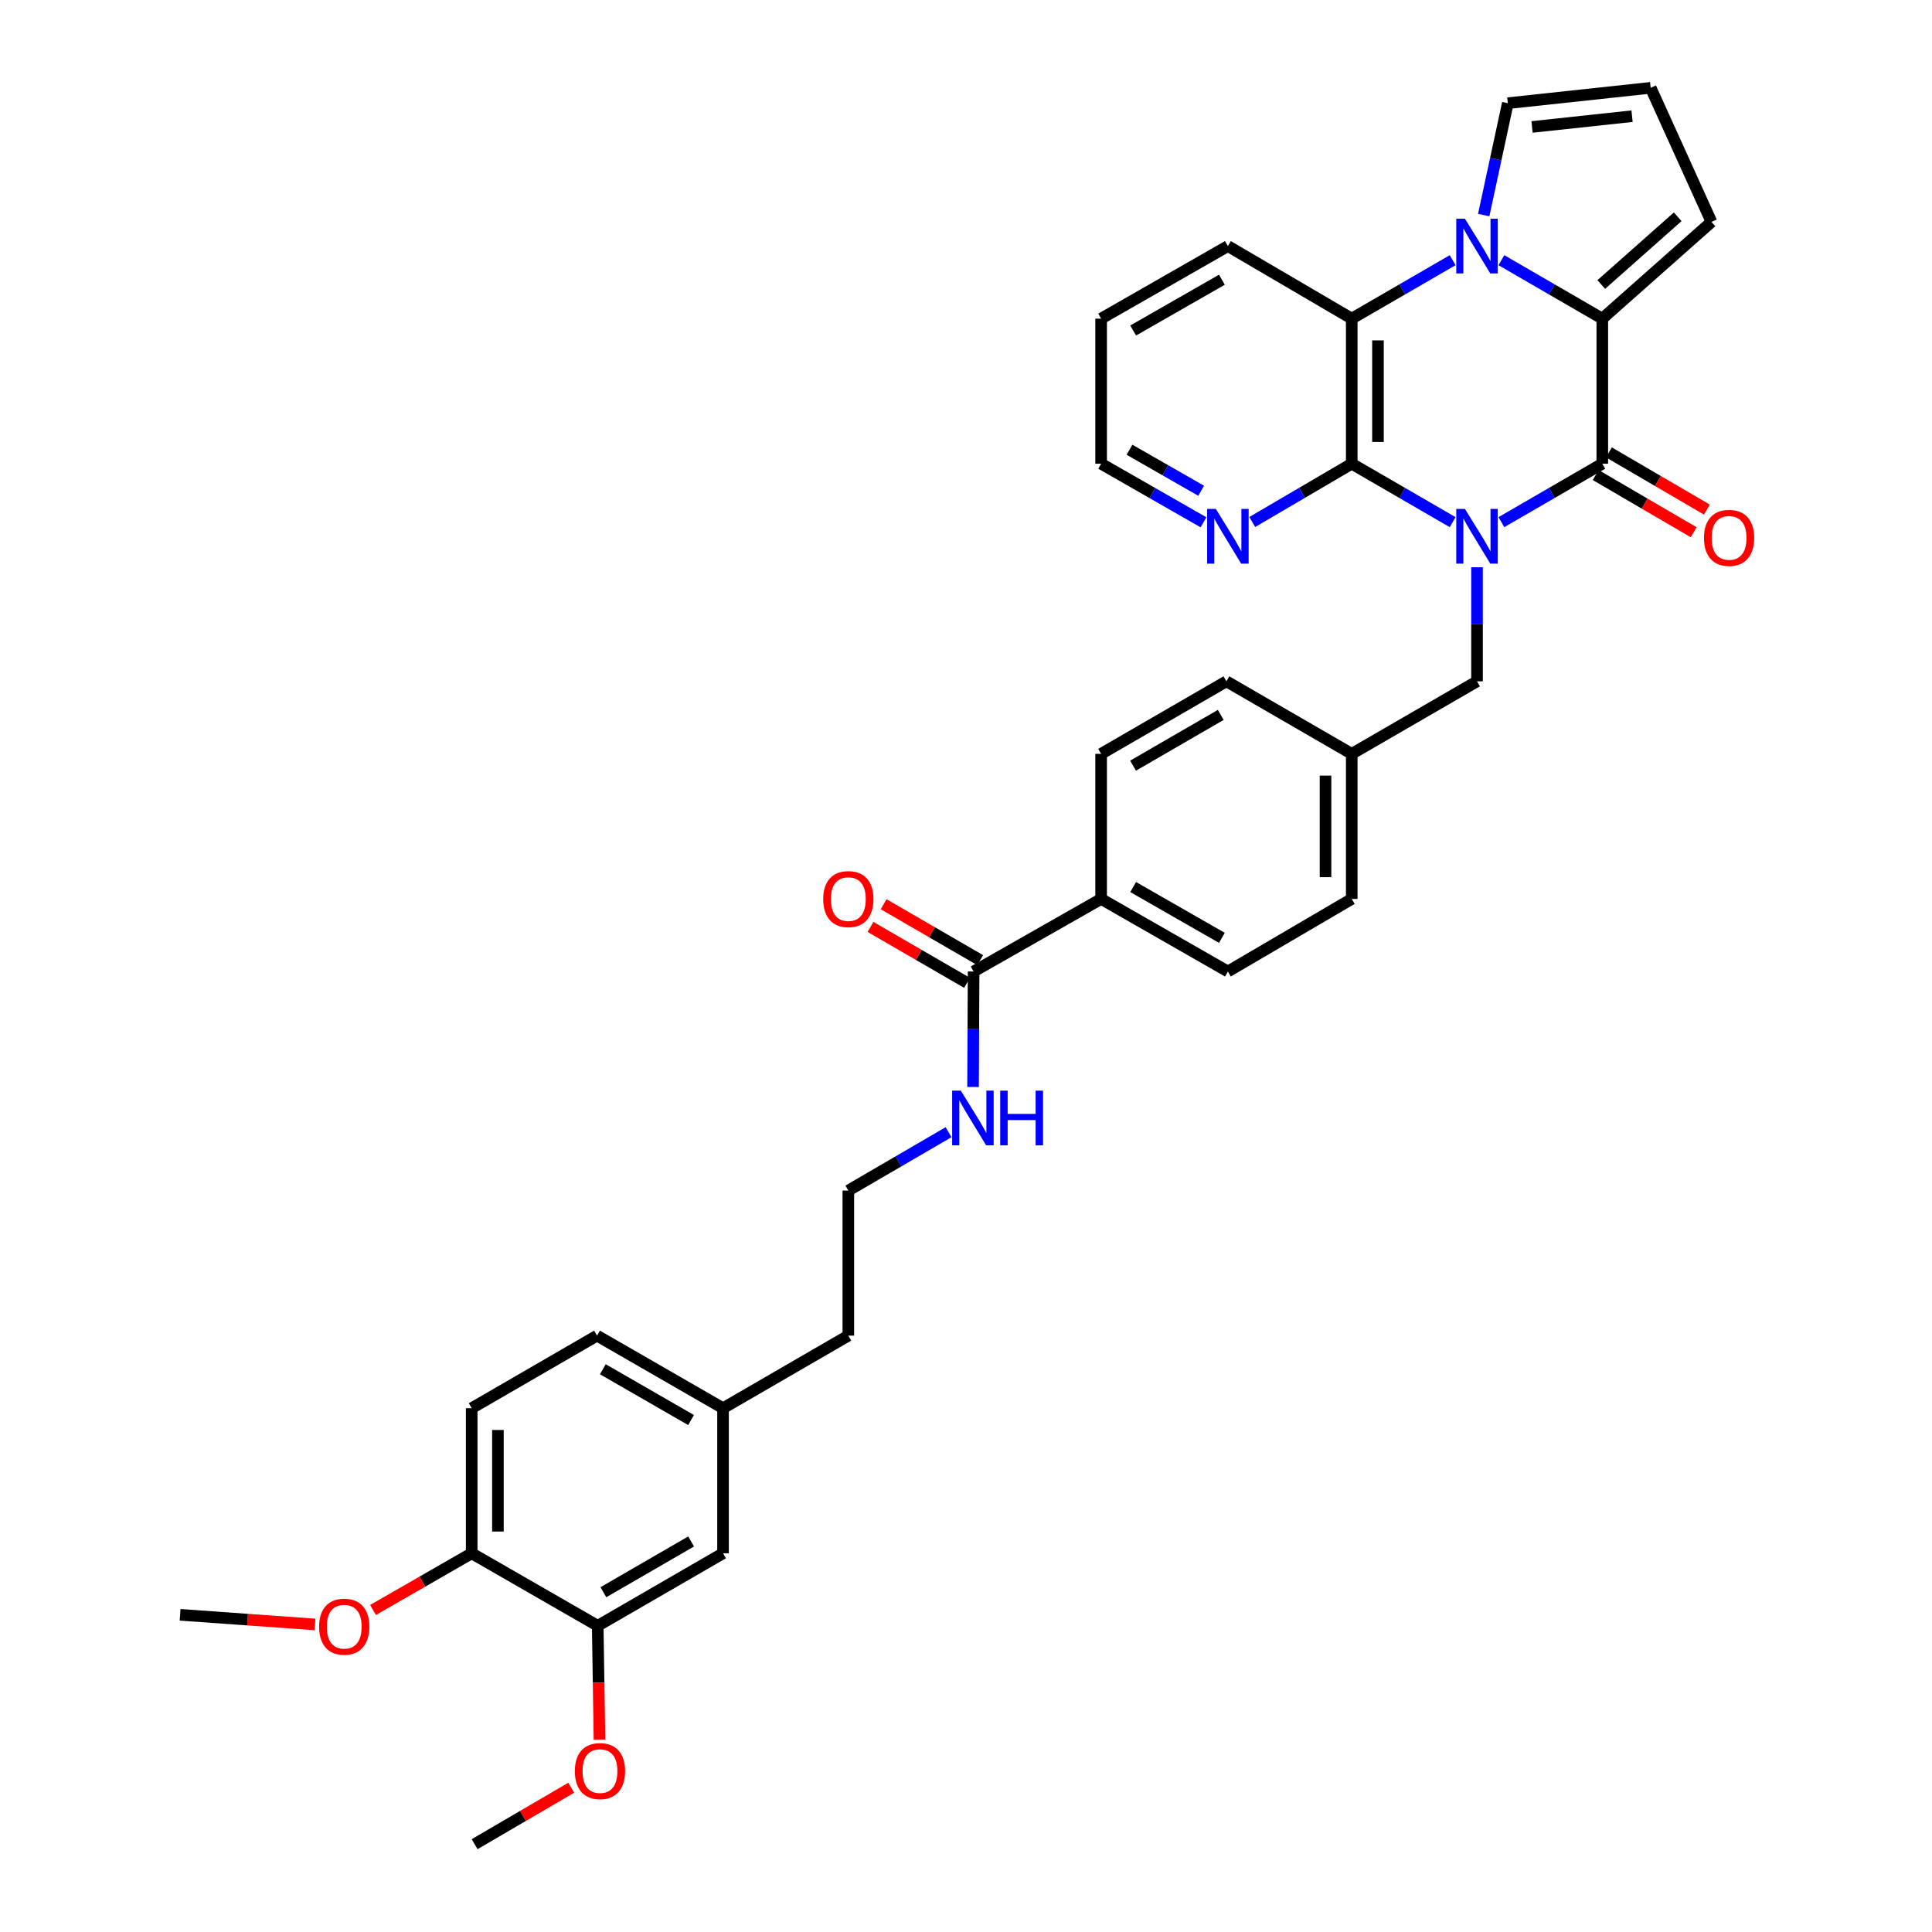 <?xml version='1.0' encoding='iso-8859-1'?>
<svg version='1.1' baseProfile='full'
              xmlns='http://www.w3.org/2000/svg'
                      xmlns:rdkit='http://www.rdkit.org/xml'
                      xmlns:xlink='http://www.w3.org/1999/xlink'
                  xml:space='preserve'
width='1000px' height='1000px' viewBox='0 0 1000 1000'>
<!-- END OF HEADER -->
<rect style='opacity:1.0;fill:#FFFFFF;stroke:none' width='1000' height='1000' x='0' y='0'> </rect>
<path class='bond-0' d='M 777.117,270.266 L 803.232,255.141' style='fill:none;fill-rule:evenodd;stroke:#0000FF;stroke-width:6px;stroke-linecap:butt;stroke-linejoin:miter;stroke-opacity:1' />
<path class='bond-0' d='M 803.232,255.141 L 829.347,240.015' style='fill:none;fill-rule:evenodd;stroke:#000000;stroke-width:6px;stroke-linecap:butt;stroke-linejoin:miter;stroke-opacity:1' />
<path class='bond-3' d='M 751.89,270.266 L 725.775,255.141' style='fill:none;fill-rule:evenodd;stroke:#0000FF;stroke-width:6px;stroke-linecap:butt;stroke-linejoin:miter;stroke-opacity:1' />
<path class='bond-3' d='M 725.775,255.141 L 699.66,240.015' style='fill:none;fill-rule:evenodd;stroke:#000000;stroke-width:6px;stroke-linecap:butt;stroke-linejoin:miter;stroke-opacity:1' />
<path class='bond-5' d='M 764.503,293.609 L 764.503,323.132' style='fill:none;fill-rule:evenodd;stroke:#0000FF;stroke-width:6px;stroke-linecap:butt;stroke-linejoin:miter;stroke-opacity:1' />
<path class='bond-5' d='M 764.503,323.132 L 764.503,352.654' style='fill:none;fill-rule:evenodd;stroke:#000000;stroke-width:6px;stroke-linecap:butt;stroke-linejoin:miter;stroke-opacity:1' />
<path class='bond-2' d='M 829.347,240.015 L 829.347,164.925' style='fill:none;fill-rule:evenodd;stroke:#000000;stroke-width:6px;stroke-linecap:butt;stroke-linejoin:miter;stroke-opacity:1' />
<path class='bond-10' d='M 825.925,245.875 L 851.282,260.681' style='fill:none;fill-rule:evenodd;stroke:#000000;stroke-width:6px;stroke-linecap:butt;stroke-linejoin:miter;stroke-opacity:1' />
<path class='bond-10' d='M 851.282,260.681 L 876.638,275.486' style='fill:none;fill-rule:evenodd;stroke:#FF0000;stroke-width:6px;stroke-linecap:butt;stroke-linejoin:miter;stroke-opacity:1' />
<path class='bond-10' d='M 832.769,234.155 L 858.125,248.961' style='fill:none;fill-rule:evenodd;stroke:#000000;stroke-width:6px;stroke-linecap:butt;stroke-linejoin:miter;stroke-opacity:1' />
<path class='bond-10' d='M 858.125,248.961 L 883.482,263.766' style='fill:none;fill-rule:evenodd;stroke:#FF0000;stroke-width:6px;stroke-linecap:butt;stroke-linejoin:miter;stroke-opacity:1' />
<path class='bond-1' d='M 751.89,134.674 L 725.775,149.799' style='fill:none;fill-rule:evenodd;stroke:#0000FF;stroke-width:6px;stroke-linecap:butt;stroke-linejoin:miter;stroke-opacity:1' />
<path class='bond-1' d='M 725.775,149.799 L 699.66,164.925' style='fill:none;fill-rule:evenodd;stroke:#000000;stroke-width:6px;stroke-linecap:butt;stroke-linejoin:miter;stroke-opacity:1' />
<path class='bond-8' d='M 767.963,111.317 L 774.203,82.363' style='fill:none;fill-rule:evenodd;stroke:#0000FF;stroke-width:6px;stroke-linecap:butt;stroke-linejoin:miter;stroke-opacity:1' />
<path class='bond-8' d='M 774.203,82.363 L 780.443,53.409' style='fill:none;fill-rule:evenodd;stroke:#000000;stroke-width:6px;stroke-linecap:butt;stroke-linejoin:miter;stroke-opacity:1' />
<path class='bond-35' d='M 777.117,134.674 L 803.232,149.799' style='fill:none;fill-rule:evenodd;stroke:#0000FF;stroke-width:6px;stroke-linecap:butt;stroke-linejoin:miter;stroke-opacity:1' />
<path class='bond-35' d='M 803.232,149.799 L 829.347,164.925' style='fill:none;fill-rule:evenodd;stroke:#000000;stroke-width:6px;stroke-linecap:butt;stroke-linejoin:miter;stroke-opacity:1' />
<path class='bond-9' d='M 829.347,164.925 L 885.851,114.86' style='fill:none;fill-rule:evenodd;stroke:#000000;stroke-width:6px;stroke-linecap:butt;stroke-linejoin:miter;stroke-opacity:1' />
<path class='bond-9' d='M 828.822,147.257 L 868.375,112.211' style='fill:none;fill-rule:evenodd;stroke:#000000;stroke-width:6px;stroke-linecap:butt;stroke-linejoin:miter;stroke-opacity:1' />
<path class='bond-4' d='M 699.66,240.015 L 699.66,164.925' style='fill:none;fill-rule:evenodd;stroke:#000000;stroke-width:6px;stroke-linecap:butt;stroke-linejoin:miter;stroke-opacity:1' />
<path class='bond-4' d='M 713.232,228.752 L 713.232,176.188' style='fill:none;fill-rule:evenodd;stroke:#000000;stroke-width:6px;stroke-linecap:butt;stroke-linejoin:miter;stroke-opacity:1' />
<path class='bond-7' d='M 699.66,240.015 L 673.906,255.103' style='fill:none;fill-rule:evenodd;stroke:#000000;stroke-width:6px;stroke-linecap:butt;stroke-linejoin:miter;stroke-opacity:1' />
<path class='bond-7' d='M 673.906,255.103 L 648.153,270.191' style='fill:none;fill-rule:evenodd;stroke:#0000FF;stroke-width:6px;stroke-linecap:butt;stroke-linejoin:miter;stroke-opacity:1' />
<path class='bond-27' d='M 699.66,164.925 L 635.555,127.368' style='fill:none;fill-rule:evenodd;stroke:#000000;stroke-width:6px;stroke-linecap:butt;stroke-linejoin:miter;stroke-opacity:1' />
<path class='bond-21' d='M 764.503,352.654 L 699.66,390.196' style='fill:none;fill-rule:evenodd;stroke:#000000;stroke-width:6px;stroke-linecap:butt;stroke-linejoin:miter;stroke-opacity:1' />
<path class='bond-6' d='M 503.938,502.843 L 569.943,465.286' style='fill:none;fill-rule:evenodd;stroke:#000000;stroke-width:6px;stroke-linecap:butt;stroke-linejoin:miter;stroke-opacity:1' />
<path class='bond-16' d='M 507.339,496.97 L 482.354,482.499' style='fill:none;fill-rule:evenodd;stroke:#000000;stroke-width:6px;stroke-linecap:butt;stroke-linejoin:miter;stroke-opacity:1' />
<path class='bond-16' d='M 482.354,482.499 L 457.369,468.028' style='fill:none;fill-rule:evenodd;stroke:#FF0000;stroke-width:6px;stroke-linecap:butt;stroke-linejoin:miter;stroke-opacity:1' />
<path class='bond-16' d='M 500.537,508.715 L 475.552,494.244' style='fill:none;fill-rule:evenodd;stroke:#000000;stroke-width:6px;stroke-linecap:butt;stroke-linejoin:miter;stroke-opacity:1' />
<path class='bond-16' d='M 475.552,494.244 L 450.567,479.773' style='fill:none;fill-rule:evenodd;stroke:#FF0000;stroke-width:6px;stroke-linecap:butt;stroke-linejoin:miter;stroke-opacity:1' />
<path class='bond-17' d='M 503.938,502.843 L 503.795,532.733' style='fill:none;fill-rule:evenodd;stroke:#000000;stroke-width:6px;stroke-linecap:butt;stroke-linejoin:miter;stroke-opacity:1' />
<path class='bond-17' d='M 503.795,532.733 L 503.653,562.623' style='fill:none;fill-rule:evenodd;stroke:#0000FF;stroke-width:6px;stroke-linecap:butt;stroke-linejoin:miter;stroke-opacity:1' />
<path class='bond-30' d='M 622.925,270.342 L 596.434,255.179' style='fill:none;fill-rule:evenodd;stroke:#0000FF;stroke-width:6px;stroke-linecap:butt;stroke-linejoin:miter;stroke-opacity:1' />
<path class='bond-30' d='M 596.434,255.179 L 569.943,240.015' style='fill:none;fill-rule:evenodd;stroke:#000000;stroke-width:6px;stroke-linecap:butt;stroke-linejoin:miter;stroke-opacity:1' />
<path class='bond-30' d='M 621.72,254.014 L 603.176,243.4' style='fill:none;fill-rule:evenodd;stroke:#0000FF;stroke-width:6px;stroke-linecap:butt;stroke-linejoin:miter;stroke-opacity:1' />
<path class='bond-30' d='M 603.176,243.4 L 584.632,232.786' style='fill:none;fill-rule:evenodd;stroke:#000000;stroke-width:6px;stroke-linecap:butt;stroke-linejoin:miter;stroke-opacity:1' />
<path class='bond-38' d='M 780.443,53.409 L 854.387,45.455' style='fill:none;fill-rule:evenodd;stroke:#000000;stroke-width:6px;stroke-linecap:butt;stroke-linejoin:miter;stroke-opacity:1' />
<path class='bond-38' d='M 792.986,65.71 L 844.747,60.142' style='fill:none;fill-rule:evenodd;stroke:#000000;stroke-width:6px;stroke-linecap:butt;stroke-linejoin:miter;stroke-opacity:1' />
<path class='bond-12' d='M 885.851,114.86 L 854.387,45.455' style='fill:none;fill-rule:evenodd;stroke:#000000;stroke-width:6px;stroke-linecap:butt;stroke-linejoin:miter;stroke-opacity:1' />
<path class='bond-11' d='M 309.377,841.507 L 374.244,803.98' style='fill:none;fill-rule:evenodd;stroke:#000000;stroke-width:6px;stroke-linecap:butt;stroke-linejoin:miter;stroke-opacity:1' />
<path class='bond-11' d='M 312.311,824.13 L 357.717,797.862' style='fill:none;fill-rule:evenodd;stroke:#000000;stroke-width:6px;stroke-linecap:butt;stroke-linejoin:miter;stroke-opacity:1' />
<path class='bond-26' d='M 309.377,841.507 L 309.833,870.971' style='fill:none;fill-rule:evenodd;stroke:#000000;stroke-width:6px;stroke-linecap:butt;stroke-linejoin:miter;stroke-opacity:1' />
<path class='bond-26' d='M 309.833,870.971 L 310.288,900.436' style='fill:none;fill-rule:evenodd;stroke:#FF0000;stroke-width:6px;stroke-linecap:butt;stroke-linejoin:miter;stroke-opacity:1' />
<path class='bond-39' d='M 309.377,841.507 L 244.149,803.98' style='fill:none;fill-rule:evenodd;stroke:#000000;stroke-width:6px;stroke-linecap:butt;stroke-linejoin:miter;stroke-opacity:1' />
<path class='bond-13' d='M 569.943,465.286 L 635.555,502.843' style='fill:none;fill-rule:evenodd;stroke:#000000;stroke-width:6px;stroke-linecap:butt;stroke-linejoin:miter;stroke-opacity:1' />
<path class='bond-13' d='M 586.527,459.141 L 632.456,485.43' style='fill:none;fill-rule:evenodd;stroke:#000000;stroke-width:6px;stroke-linecap:butt;stroke-linejoin:miter;stroke-opacity:1' />
<path class='bond-36' d='M 569.943,465.286 L 569.943,390.196' style='fill:none;fill-rule:evenodd;stroke:#000000;stroke-width:6px;stroke-linecap:butt;stroke-linejoin:miter;stroke-opacity:1' />
<path class='bond-14' d='M 244.149,803.98 L 244.149,728.89' style='fill:none;fill-rule:evenodd;stroke:#000000;stroke-width:6px;stroke-linecap:butt;stroke-linejoin:miter;stroke-opacity:1' />
<path class='bond-14' d='M 257.721,792.717 L 257.721,740.154' style='fill:none;fill-rule:evenodd;stroke:#000000;stroke-width:6px;stroke-linecap:butt;stroke-linejoin:miter;stroke-opacity:1' />
<path class='bond-28' d='M 244.149,803.98 L 218.61,818.655' style='fill:none;fill-rule:evenodd;stroke:#000000;stroke-width:6px;stroke-linecap:butt;stroke-linejoin:miter;stroke-opacity:1' />
<path class='bond-28' d='M 218.61,818.655 L 193.07,833.329' style='fill:none;fill-rule:evenodd;stroke:#FF0000;stroke-width:6px;stroke-linecap:butt;stroke-linejoin:miter;stroke-opacity:1' />
<path class='bond-15' d='M 374.244,803.98 L 374.244,728.89' style='fill:none;fill-rule:evenodd;stroke:#000000;stroke-width:6px;stroke-linecap:butt;stroke-linejoin:miter;stroke-opacity:1' />
<path class='bond-29' d='M 490.971,586.021 L 465.033,601.128' style='fill:none;fill-rule:evenodd;stroke:#0000FF;stroke-width:6px;stroke-linecap:butt;stroke-linejoin:miter;stroke-opacity:1' />
<path class='bond-29' d='M 465.033,601.128 L 439.095,616.236' style='fill:none;fill-rule:evenodd;stroke:#000000;stroke-width:6px;stroke-linecap:butt;stroke-linejoin:miter;stroke-opacity:1' />
<path class='bond-18' d='M 569.943,390.196 L 634.786,352.654' style='fill:none;fill-rule:evenodd;stroke:#000000;stroke-width:6px;stroke-linecap:butt;stroke-linejoin:miter;stroke-opacity:1' />
<path class='bond-18' d='M 586.469,396.31 L 631.86,370.031' style='fill:none;fill-rule:evenodd;stroke:#000000;stroke-width:6px;stroke-linecap:butt;stroke-linejoin:miter;stroke-opacity:1' />
<path class='bond-19' d='M 635.555,502.843 L 699.66,465.286' style='fill:none;fill-rule:evenodd;stroke:#000000;stroke-width:6px;stroke-linecap:butt;stroke-linejoin:miter;stroke-opacity:1' />
<path class='bond-20' d='M 244.149,728.89 L 309.023,691.319' style='fill:none;fill-rule:evenodd;stroke:#000000;stroke-width:6px;stroke-linecap:butt;stroke-linejoin:miter;stroke-opacity:1' />
<path class='bond-23' d='M 699.66,390.196 L 634.786,352.654' style='fill:none;fill-rule:evenodd;stroke:#000000;stroke-width:6px;stroke-linecap:butt;stroke-linejoin:miter;stroke-opacity:1' />
<path class='bond-24' d='M 699.66,390.196 L 699.66,465.286' style='fill:none;fill-rule:evenodd;stroke:#000000;stroke-width:6px;stroke-linecap:butt;stroke-linejoin:miter;stroke-opacity:1' />
<path class='bond-24' d='M 686.088,401.459 L 686.088,454.023' style='fill:none;fill-rule:evenodd;stroke:#000000;stroke-width:6px;stroke-linecap:butt;stroke-linejoin:miter;stroke-opacity:1' />
<path class='bond-22' d='M 374.244,728.89 L 439.095,691.319' style='fill:none;fill-rule:evenodd;stroke:#000000;stroke-width:6px;stroke-linecap:butt;stroke-linejoin:miter;stroke-opacity:1' />
<path class='bond-25' d='M 374.244,728.89 L 309.023,691.319' style='fill:none;fill-rule:evenodd;stroke:#000000;stroke-width:6px;stroke-linecap:butt;stroke-linejoin:miter;stroke-opacity:1' />
<path class='bond-25' d='M 357.686,735.014 L 312.031,708.714' style='fill:none;fill-rule:evenodd;stroke:#000000;stroke-width:6px;stroke-linecap:butt;stroke-linejoin:miter;stroke-opacity:1' />
<path class='bond-32' d='M 295.66,925.329 L 270.662,939.937' style='fill:none;fill-rule:evenodd;stroke:#FF0000;stroke-width:6px;stroke-linecap:butt;stroke-linejoin:miter;stroke-opacity:1' />
<path class='bond-32' d='M 270.662,939.937 L 245.665,954.545' style='fill:none;fill-rule:evenodd;stroke:#000000;stroke-width:6px;stroke-linecap:butt;stroke-linejoin:miter;stroke-opacity:1' />
<path class='bond-37' d='M 635.555,127.368 L 569.943,164.925' style='fill:none;fill-rule:evenodd;stroke:#000000;stroke-width:6px;stroke-linecap:butt;stroke-linejoin:miter;stroke-opacity:1' />
<path class='bond-37' d='M 632.456,144.781 L 586.527,171.07' style='fill:none;fill-rule:evenodd;stroke:#000000;stroke-width:6px;stroke-linecap:butt;stroke-linejoin:miter;stroke-opacity:1' />
<path class='bond-33' d='M 163.038,840.81 L 128.13,838.316' style='fill:none;fill-rule:evenodd;stroke:#FF0000;stroke-width:6px;stroke-linecap:butt;stroke-linejoin:miter;stroke-opacity:1' />
<path class='bond-33' d='M 128.13,838.316 L 93.222,835.822' style='fill:none;fill-rule:evenodd;stroke:#000000;stroke-width:6px;stroke-linecap:butt;stroke-linejoin:miter;stroke-opacity:1' />
<path class='bond-31' d='M 439.095,616.236 L 439.095,691.319' style='fill:none;fill-rule:evenodd;stroke:#000000;stroke-width:6px;stroke-linecap:butt;stroke-linejoin:miter;stroke-opacity:1' />
<path class='bond-34' d='M 569.943,240.015 L 569.943,164.925' style='fill:none;fill-rule:evenodd;stroke:#000000;stroke-width:6px;stroke-linecap:butt;stroke-linejoin:miter;stroke-opacity:1' />
<path  class='atom-0' d='M 758.243 263.412
L 767.523 278.412
Q 768.443 279.892, 769.923 282.572
Q 771.403 285.252, 771.483 285.412
L 771.483 263.412
L 775.243 263.412
L 775.243 291.732
L 771.363 291.732
L 761.403 275.332
Q 760.243 273.412, 759.003 271.212
Q 757.803 269.012, 757.443 268.332
L 757.443 291.732
L 753.763 291.732
L 753.763 263.412
L 758.243 263.412
' fill='#0000FF'/>
<path  class='atom-2' d='M 758.243 113.208
L 767.523 128.208
Q 768.443 129.688, 769.923 132.368
Q 771.403 135.048, 771.483 135.208
L 771.483 113.208
L 775.243 113.208
L 775.243 141.528
L 771.363 141.528
L 761.403 125.128
Q 760.243 123.208, 759.003 121.008
Q 757.803 118.808, 757.443 118.128
L 757.443 141.528
L 753.763 141.528
L 753.763 113.208
L 758.243 113.208
' fill='#0000FF'/>
<path  class='atom-8' d='M 629.295 263.412
L 638.575 278.412
Q 639.495 279.892, 640.975 282.572
Q 642.455 285.252, 642.535 285.412
L 642.535 263.412
L 646.295 263.412
L 646.295 291.732
L 642.415 291.732
L 632.455 275.332
Q 631.295 273.412, 630.055 271.212
Q 628.855 269.012, 628.495 268.332
L 628.495 291.732
L 624.815 291.732
L 624.815 263.412
L 629.295 263.412
' fill='#0000FF'/>
<path  class='atom-11' d='M 881.96 278.406
Q 881.96 271.606, 885.32 267.806
Q 888.68 264.006, 894.96 264.006
Q 901.24 264.006, 904.6 267.806
Q 907.96 271.606, 907.96 278.406
Q 907.96 285.286, 904.56 289.206
Q 901.16 293.086, 894.96 293.086
Q 888.72 293.086, 885.32 289.206
Q 881.96 285.326, 881.96 278.406
M 894.96 289.886
Q 899.28 289.886, 901.6 287.006
Q 903.96 284.086, 903.96 278.406
Q 903.96 272.846, 901.6 270.046
Q 899.28 267.206, 894.96 267.206
Q 890.64 267.206, 888.28 270.006
Q 885.96 272.806, 885.96 278.406
Q 885.96 284.126, 888.28 287.006
Q 890.64 289.886, 894.96 289.886
' fill='#FF0000'/>
<path  class='atom-17' d='M 426.095 465.366
Q 426.095 458.566, 429.455 454.766
Q 432.815 450.966, 439.095 450.966
Q 445.375 450.966, 448.735 454.766
Q 452.095 458.566, 452.095 465.366
Q 452.095 472.246, 448.695 476.166
Q 445.295 480.046, 439.095 480.046
Q 432.855 480.046, 429.455 476.166
Q 426.095 472.286, 426.095 465.366
M 439.095 476.846
Q 443.415 476.846, 445.735 473.966
Q 448.095 471.046, 448.095 465.366
Q 448.095 459.806, 445.735 457.006
Q 443.415 454.166, 439.095 454.166
Q 434.775 454.166, 432.415 456.966
Q 430.095 459.766, 430.095 465.366
Q 430.095 471.086, 432.415 473.966
Q 434.775 476.846, 439.095 476.846
' fill='#FF0000'/>
<path  class='atom-18' d='M 497.316 564.519
L 506.596 579.519
Q 507.516 580.999, 508.996 583.679
Q 510.476 586.359, 510.556 586.519
L 510.556 564.519
L 514.316 564.519
L 514.316 592.839
L 510.436 592.839
L 500.476 576.439
Q 499.316 574.519, 498.076 572.319
Q 496.876 570.119, 496.516 569.439
L 496.516 592.839
L 492.836 592.839
L 492.836 564.519
L 497.316 564.519
' fill='#0000FF'/>
<path  class='atom-18' d='M 517.716 564.519
L 521.556 564.519
L 521.556 576.559
L 536.036 576.559
L 536.036 564.519
L 539.876 564.519
L 539.876 592.839
L 536.036 592.839
L 536.036 579.759
L 521.556 579.759
L 521.556 592.839
L 517.716 592.839
L 517.716 564.519
' fill='#0000FF'/>
<path  class='atom-27' d='M 297.539 916.715
Q 297.539 909.915, 300.899 906.115
Q 304.259 902.315, 310.539 902.315
Q 316.819 902.315, 320.179 906.115
Q 323.539 909.915, 323.539 916.715
Q 323.539 923.595, 320.139 927.515
Q 316.739 931.395, 310.539 931.395
Q 304.299 931.395, 300.899 927.515
Q 297.539 923.635, 297.539 916.715
M 310.539 928.195
Q 314.859 928.195, 317.179 925.315
Q 319.539 922.395, 319.539 916.715
Q 319.539 911.155, 317.179 908.355
Q 314.859 905.515, 310.539 905.515
Q 306.219 905.515, 303.859 908.315
Q 301.539 911.115, 301.539 916.715
Q 301.539 922.435, 303.859 925.315
Q 306.219 928.195, 310.539 928.195
' fill='#FF0000'/>
<path  class='atom-29' d='M 165.167 841.971
Q 165.167 835.171, 168.527 831.371
Q 171.887 827.571, 178.167 827.571
Q 184.447 827.571, 187.807 831.371
Q 191.167 835.171, 191.167 841.971
Q 191.167 848.851, 187.767 852.771
Q 184.367 856.651, 178.167 856.651
Q 171.927 856.651, 168.527 852.771
Q 165.167 848.891, 165.167 841.971
M 178.167 853.451
Q 182.487 853.451, 184.807 850.571
Q 187.167 847.651, 187.167 841.971
Q 187.167 836.411, 184.807 833.611
Q 182.487 830.771, 178.167 830.771
Q 173.847 830.771, 171.487 833.571
Q 169.167 836.371, 169.167 841.971
Q 169.167 847.691, 171.487 850.571
Q 173.847 853.451, 178.167 853.451
' fill='#FF0000'/>
</svg>

